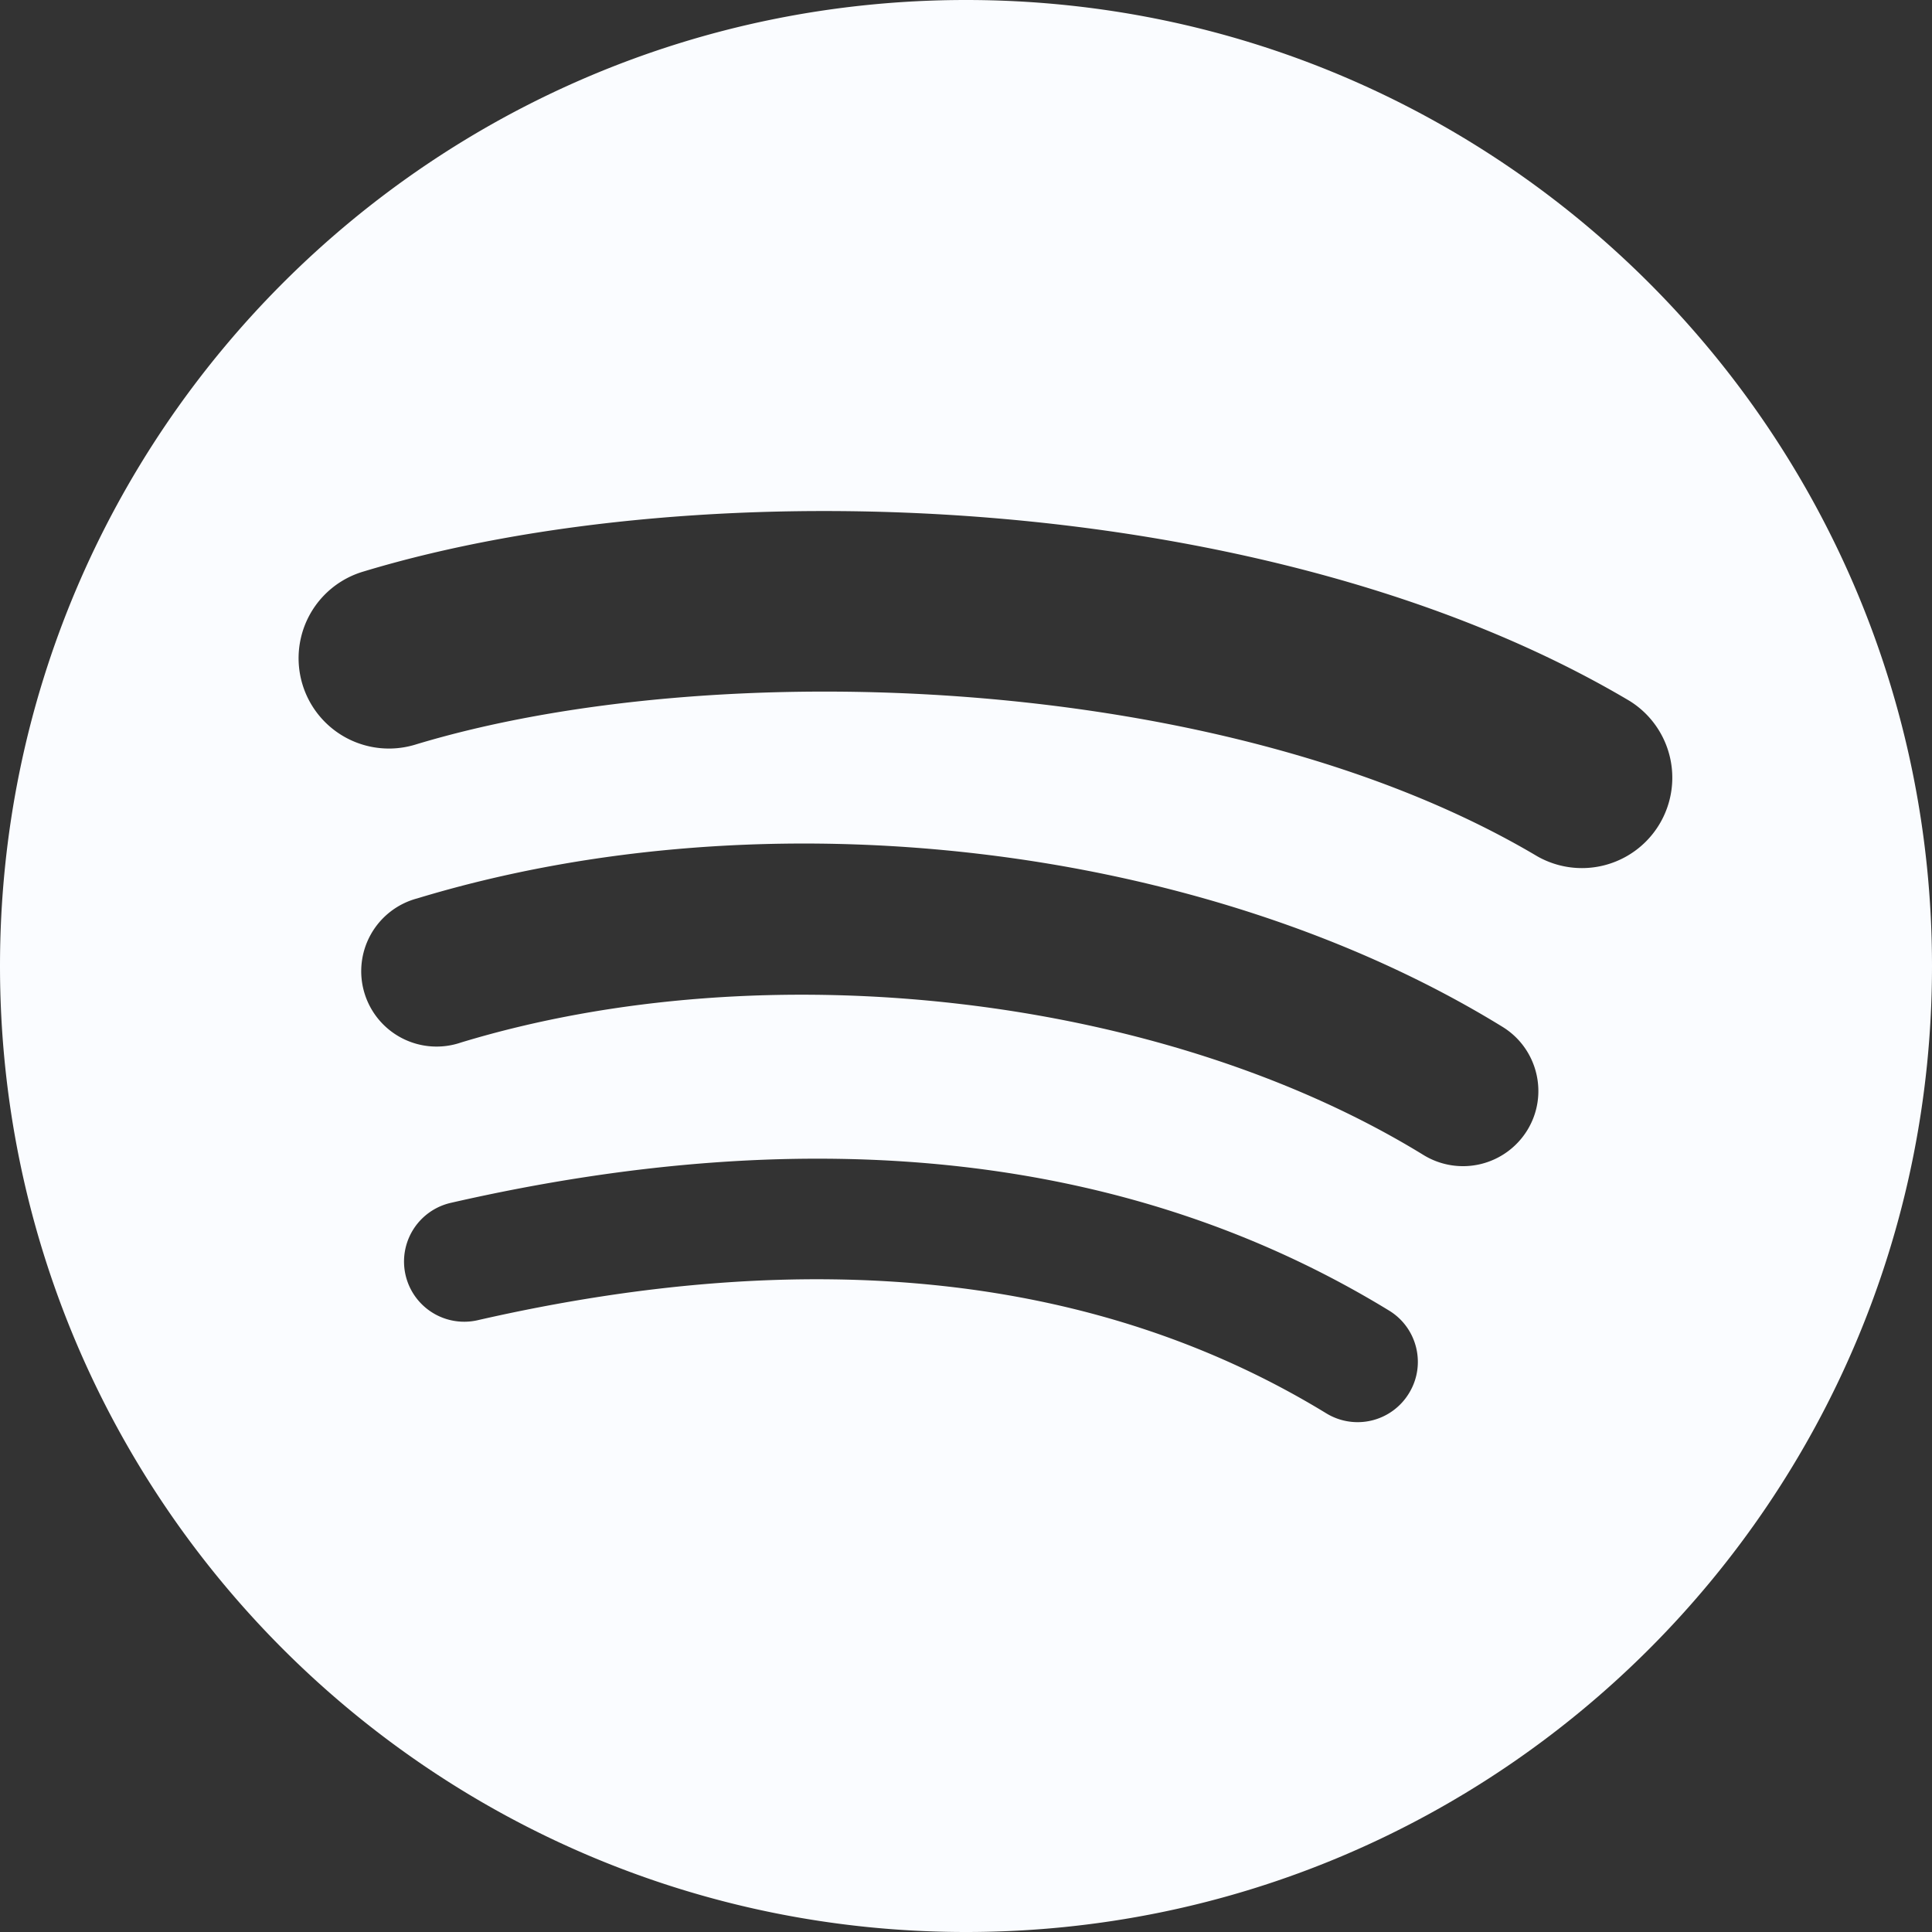 <svg xmlns="http://www.w3.org/2000/svg" fill="none" viewBox="0 0 32 32">
  <rect x="0" y="0" width="32" height="32" fill="#333333" stroke="none"/>
  <g clip-path="url(#WxWgjQLoQWjoa)">
    <path fill-rule="evenodd" clip-rule="evenodd" d="M25.464 14.184c-5.157-3.063-13.664-3.344-18.588-1.85a1.496 1.496 0 11-.868-2.864c5.652-1.715 15.047-1.383 20.984 2.14a1.497 1.497 0 01-1.528 2.574zm-.168 4.537a1.25 1.25 0 01-1.716.411c-4.3-2.643-10.856-3.41-15.944-1.865a1.248 1.248 0 11-.724-2.387c5.81-1.763 13.035-.91 17.973 2.127.587.36.771 1.129.411 1.714zm-1.959 4.356a.995.995 0 01-1.37.332c-3.758-2.296-8.487-2.814-14.056-1.542a.997.997 0 01-.444-1.944c6.094-1.394 11.322-.794 15.54 1.784.47.286.618.901.33 1.37zM16 0C7.164 0 0 7.164 0 16c0 8.837 7.164 16 16 16 8.837 0 16-7.163 16-16 0-8.836-7.163-16-16-16z" fill="#FAFCFF"/>
  </g>
  <defs>
    <clipPath id="WxWgjQLoQWjoa">
      <path fill="#fff" d="M0 0h32v32H0z"/>
    </clipPath>
  </defs>
</svg>
